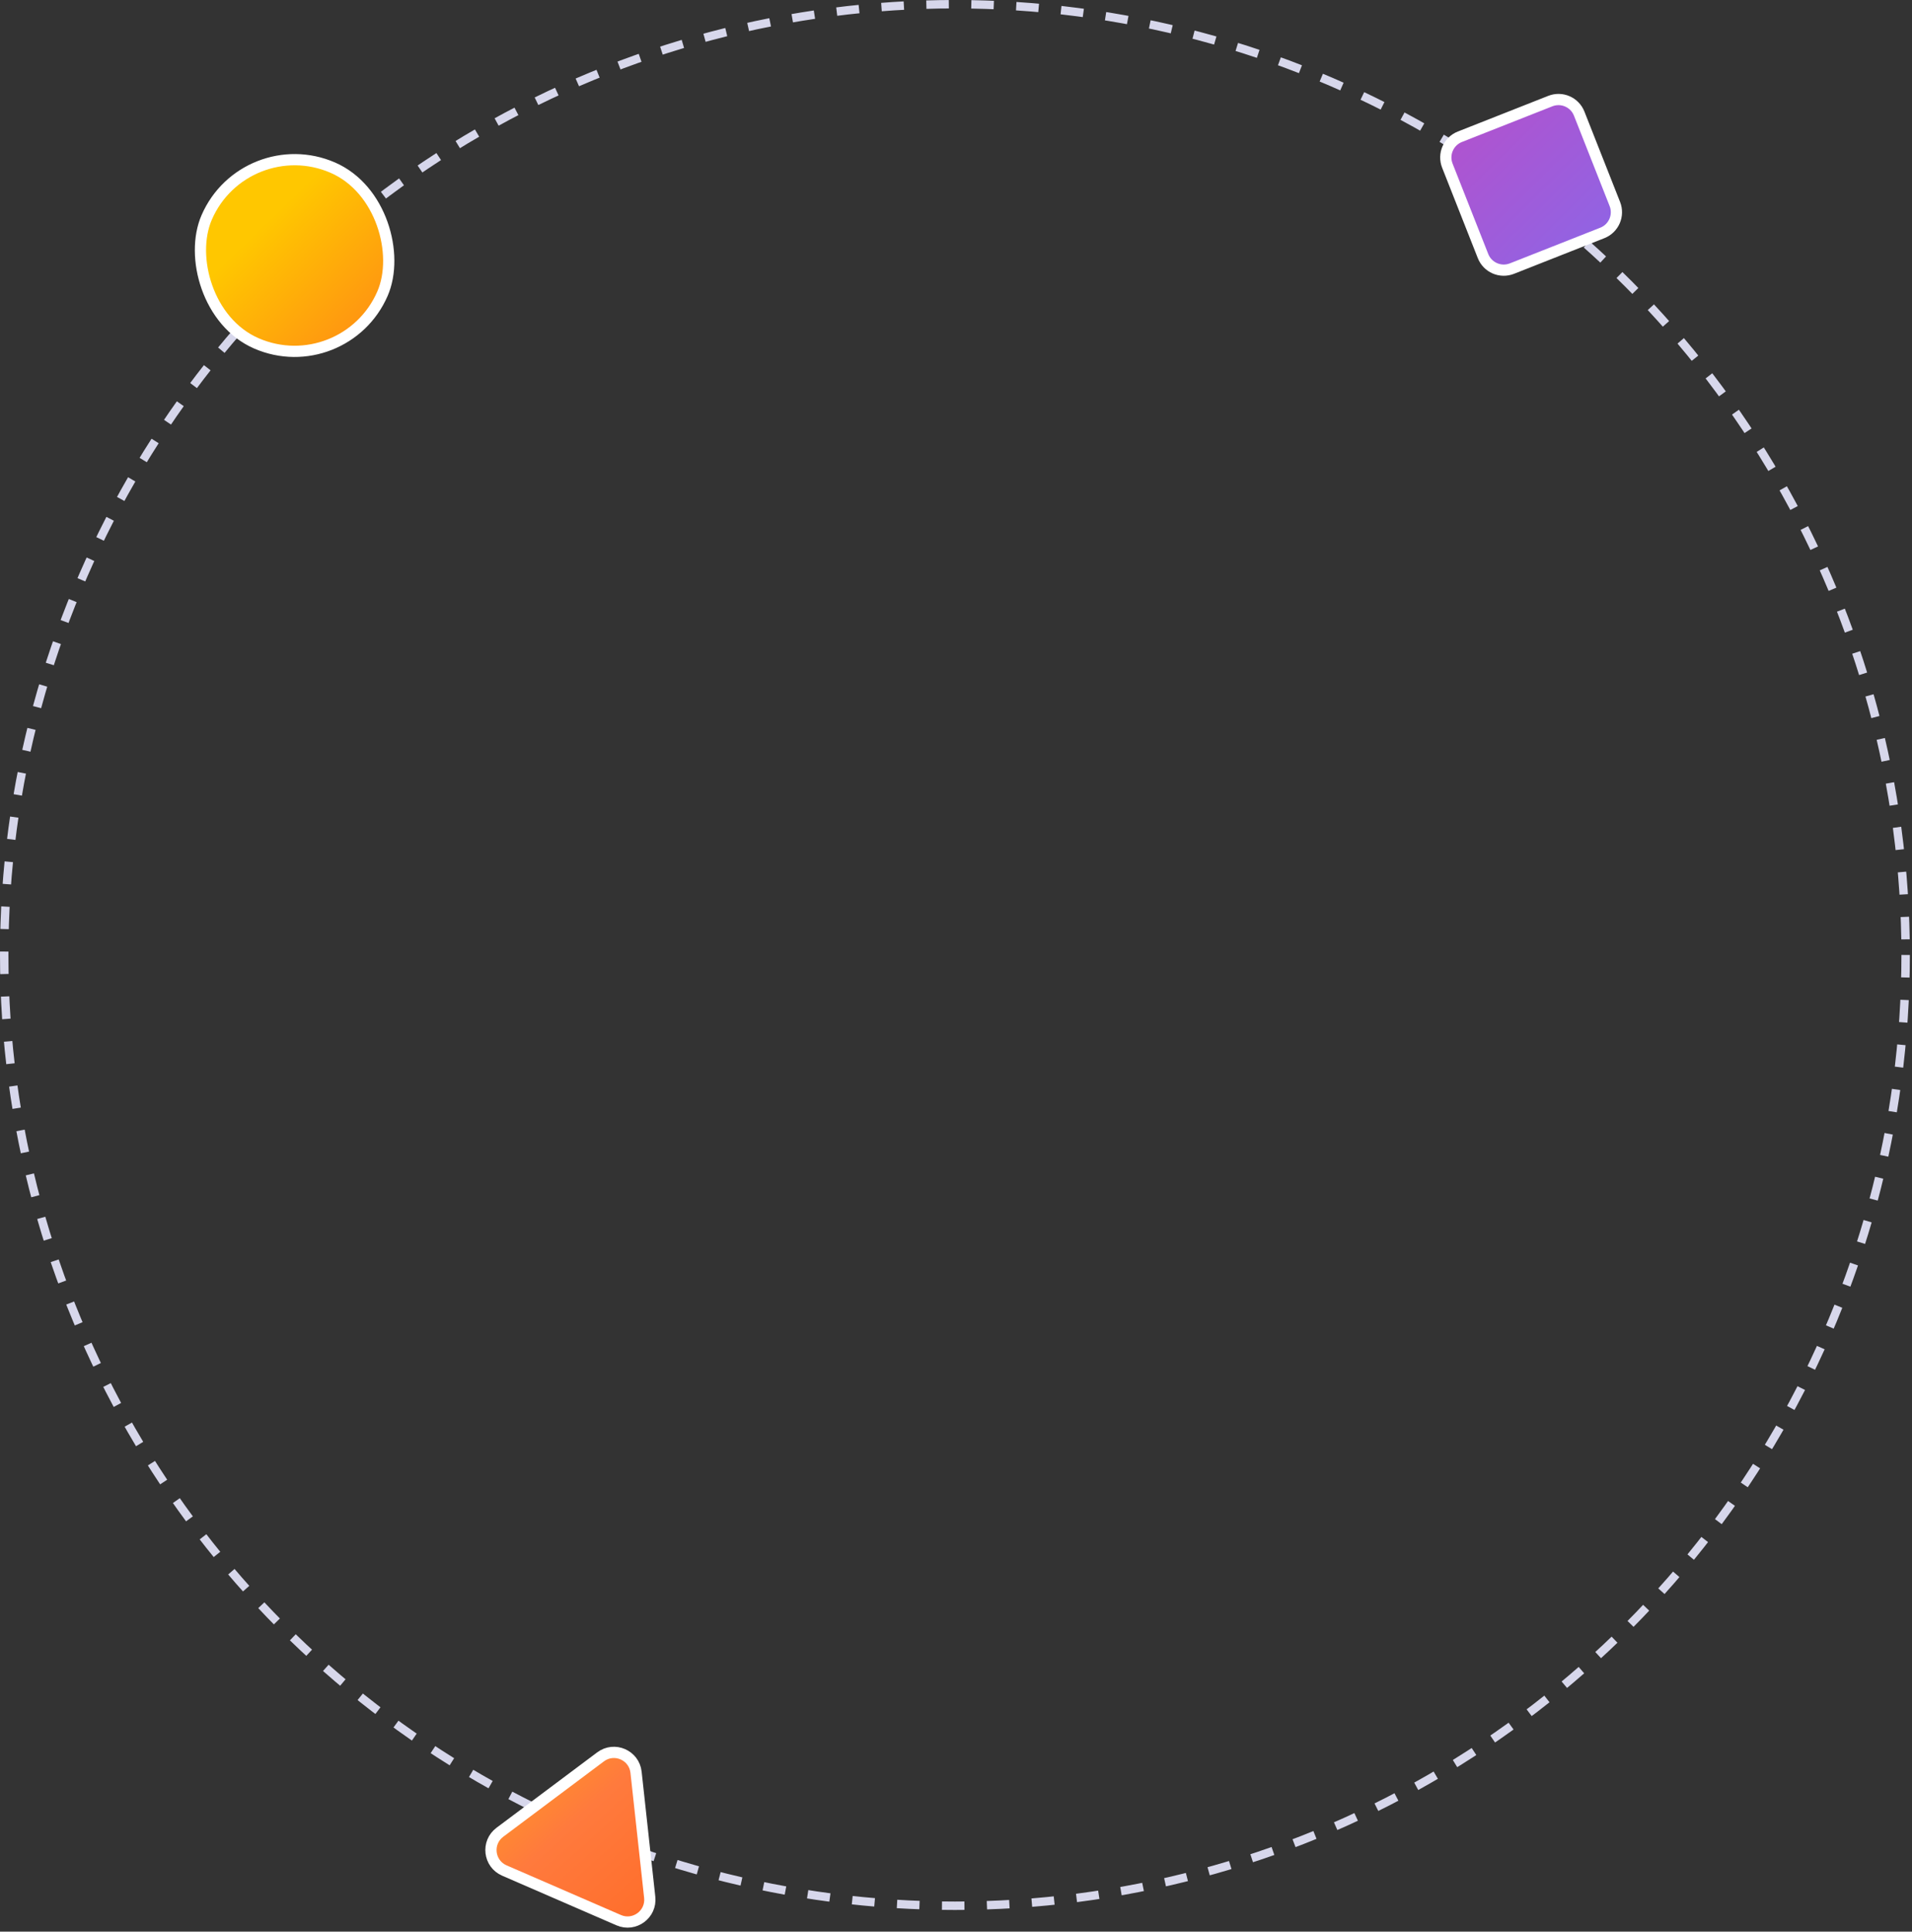 <svg viewBox="0 0 489 494" fill="none" xmlns="http://www.w3.org/2000/svg" xmlns:xlink="http://www.w3.org/1999/xlink">
<rect x="0" y="0" width="489" height="494" fill="#333333" stroke="none"/>
<g transform="translate(57 0)">
<circle cx="187.225" cy="244.225" r="243.148" stroke="#D7D7EB" stroke-width="2.155" stroke-dasharray="5.75 5.75"/>
<rect x="5.626" y="33.11" width="49.007" height="49.007" rx="24.504" transform="rotate(23.468 5.626 33.11)" fill="url(#paint0_linear_2283_14173)" stroke="white" stroke-width="2.873"/>
<path d="M346.883 29.058C345.729 26.132 342.421 24.696 339.495 25.851L316.372 34.974C313.447 36.128 312.011 39.436 313.165 42.362L322.288 65.485C323.443 68.41 326.75 69.846 329.676 68.692L352.799 59.569C355.725 58.414 357.161 55.107 356.006 52.181L346.883 29.058Z" fill="url(#paint1_linear_2283_14173)" stroke="white" stroke-width="2.873"/>
<path d="M105.672 453.234C105.193 448.849 100.127 446.65 96.597 449.294L70.845 468.58C67.346 471.201 67.981 476.622 71.991 478.363L101.236 491.06C105.246 492.8 109.64 489.562 109.166 485.217L105.672 453.234Z" fill="url(#paint3_linear_2283_14173)" stroke="white" stroke-width="2.873"/>
</g>
<defs>
<pattern id="pattern0" patternContentUnits="objectBoundingBox" width="1" height="1">
<use xlink:href="#image0_2283_14173" transform="matrix(0.002 0 0 0.002 -0.104 -0.001)"/>
</pattern>
<pattern id="pattern1" patternContentUnits="objectBoundingBox" width="0.6" height="0.6">
<use xlink:href="#image1_2283_14173" transform="scale(0.003)"/>
</pattern>
<pattern id="pattern2" patternContentUnits="objectBoundingBox" width="0.6" height="0.6">
<use xlink:href="#image1_2283_14173" transform="scale(0.003)"/>
</pattern>
<pattern id="pattern3" patternContentUnits="objectBoundingBox" width="0.6" height="0.6">
<use xlink:href="#image1_2283_14173" transform="scale(0.003)"/>
</pattern>
<linearGradient id="paint0_linear_2283_14173" x1="4.383" y1="32.973" x2="91.311" y2="68.885" gradientUnits="userSpaceOnUse">
<stop offset="0.234" stop-color="#FFC700"/>
<stop offset="0.974" stop-color="#FF6721"/>
</linearGradient>
<linearGradient id="paint1_linear_2283_14173" x1="321.296" y1="13.514" x2="378.411" y2="71.335" gradientUnits="userSpaceOnUse">
<stop stop-color="#B74FCA"/>
<stop offset="1" stop-color="#7F6DEF"/>
</linearGradient>
<linearGradient id="paint2_linear_2283_14173" x1="321.296" y1="13.514" x2="378.411" y2="71.335" gradientUnits="userSpaceOnUse">
<stop stop-color="#FFA11F"/>
<stop offset="0.375" stop-color="#FF7A3D"/>
<stop offset="0.974" stop-color="#FF6721"/>
</linearGradient>
<linearGradient id="paint3_linear_2283_14173" x1="80.959" y1="434.257" x2="133.412" y2="492.691" gradientUnits="userSpaceOnUse">
<stop stop-color="#FFA11F"/>
<stop offset="0.375" stop-color="#FF7A3D"/>
<stop offset="0.974" stop-color="#FF6721"/>
</linearGradient>
<linearGradient id="paint4_linear_2283_14173" x1="81.531" y1="434.506" x2="133.442" y2="491.254" gradientUnits="userSpaceOnUse">
<stop stop-color="#FFA11F"/>
<stop offset="0.375" stop-color="#FF7A3D"/>
<stop offset="0.974" stop-color="#FF6721"/>
</linearGradient>
</defs>
</svg>
